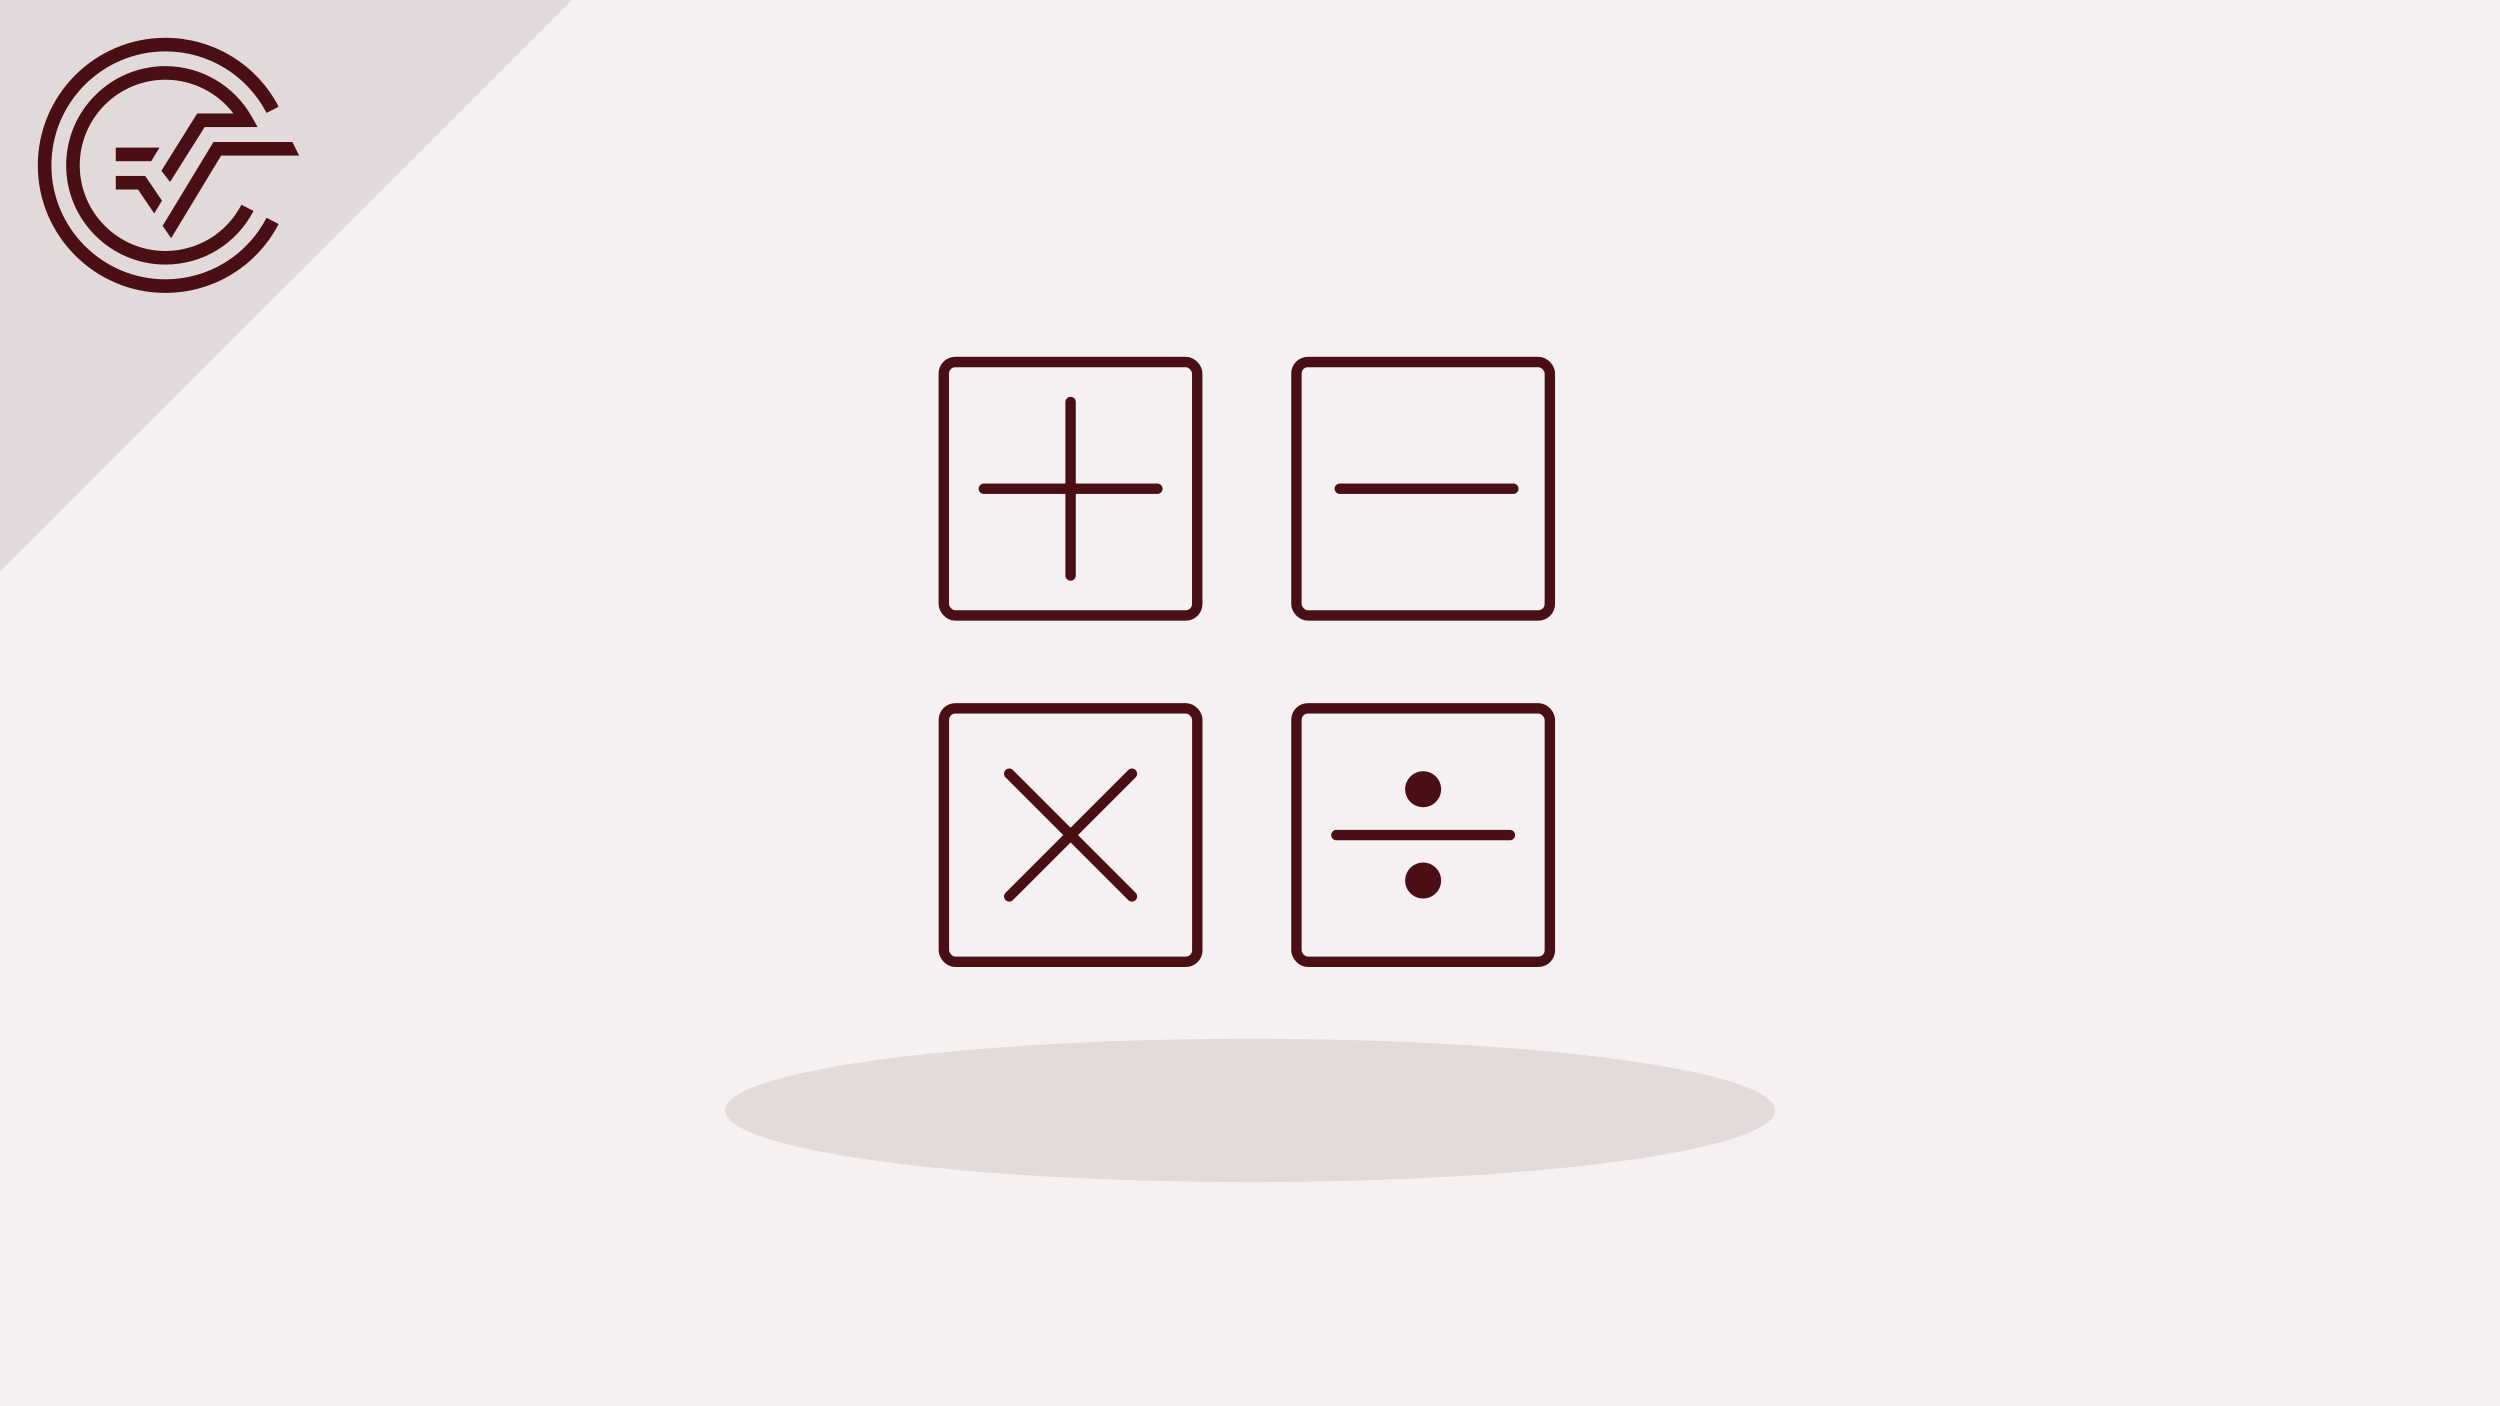 <?xml version="1.0" encoding="UTF-8"?>
<svg id="a" data-name="Ebene 1" xmlns="http://www.w3.org/2000/svg" width="1920" height="1080" viewBox="0 0 1920 1080">
  <rect y="0" width="1920" height="1080.002" fill="#f5f1f2" stroke-width="0"/>
  <polygon points="439.085 0 0 0 0 438.685 439.085 0" fill="#e2d9da" stroke-width="0"/>
  <path d="m126.998,214.515c-48.254,0-87.516-39.26-87.516-87.519S78.744,39.474,126.998,39.474c32.818,0,62.597,18.11,77.731,47.272l9.262-4.824c-16.921-32.624-50.265-52.885-86.993-52.885-54.019,0-97.96,43.936-97.96,97.959s43.941,97.964,97.96,97.964c36.728,0,70.061-20.269,86.993-52.892l-9.271-4.809c-15.125,29.143-44.908,47.256-77.722,47.256" fill="#4a0f15" stroke-width="0"/>
  <polygon points="124.908 173.41 131.401 182.956 169.837 119.49 229.732 119.49 224.569 109.047 163.947 109.047 124.908 173.41" fill="#4a0f15" stroke-width="0"/>
  <polygon points="88.922 145.568 105.968 145.568 118.448 163.917 124.395 154.094 111.497 135.127 88.922 135.127 88.922 145.568" fill="#4a0f15" stroke-width="0"/>
  <path d="m157.196,97.565h40.631l-4.362-7.774c-13.468-24.057-38.944-39.006-66.466-39.006-42.017,0-76.203,34.192-76.203,76.211s34.186,76.203,76.203,76.203c28.574,0,54.511-15.774,67.686-41.159l-9.268-4.808c-11.376,21.91-33.757,35.525-58.418,35.525-36.259,0-65.755-29.5-65.755-65.762s29.495-65.762,65.755-65.762c20.631,0,39.919,9.72,52.253,25.885h-27.817l-27.511,44.032,6.673,8.597,26.6-42.183Z" fill="#4a0f15" stroke-width="0"/>
  <polygon points="122.48 113.365 88.922 113.365 88.922 123.808 116.155 123.808 122.48 113.365" fill="#4a0f15" stroke-width="0"/>
  <polygon points="439.085 0 0 0 0 438.685 439.085 0" fill="#e2d9da" stroke-width="0"/>
  <path d="m126.998,214.515c-48.254,0-87.516-39.26-87.516-87.519S78.744,39.474,126.998,39.474c32.818,0,62.597,18.11,77.731,47.272l9.262-4.824c-16.921-32.624-50.265-52.885-86.993-52.885-54.019,0-97.96,43.936-97.96,97.959s43.941,97.964,97.96,97.964c36.728,0,70.061-20.269,86.993-52.892l-9.271-4.809c-15.125,29.143-44.908,47.256-77.722,47.256" fill="#4a0f15" stroke-width="0"/>
  <polygon points="124.908 173.41 131.401 182.956 169.837 119.49 229.732 119.49 224.569 109.047 163.947 109.047 124.908 173.41" fill="#4a0f15" stroke-width="0"/>
  <polygon points="88.922 145.568 105.968 145.568 118.448 163.917 124.395 154.094 111.497 135.127 88.922 135.127 88.922 145.568" fill="#4a0f15" stroke-width="0"/>
  <path d="m157.196,97.565h40.631l-4.362-7.774c-13.468-24.057-38.944-39.006-66.466-39.006-42.017,0-76.203,34.192-76.203,76.211s34.186,76.203,76.203,76.203c28.574,0,54.511-15.774,67.686-41.159l-9.268-4.808c-11.376,21.91-33.757,35.525-58.418,35.525-36.259,0-65.755-29.5-65.755-65.762s29.495-65.762,65.755-65.762c20.631,0,39.919,9.72,52.253,25.885h-27.817l-27.511,44.032,6.673,8.597,26.6-42.183Z" fill="#4a0f15" stroke-width="0"/>
  <polygon points="122.48 113.365 88.922 113.365 88.922 123.808 116.155 123.808 122.48 113.365" fill="#4a0f15" stroke-width="0"/>
  <ellipse cx="960" cy="852.797" rx="403.161" ry="55.04" fill="#e3dada" stroke-width="0"/>
  <circle cx="1092.967" cy="606.126" r="13.809" fill="#4a0f15" stroke-width="0"/>
  <circle cx="1092.967" cy="676.242" r="13.809" fill="#4a0f15" stroke-width="0"/>
  <line x1="755.592" y1="375.35" x2="888.835" y2="375.35" fill="none" stroke="#4a0f15" stroke-linecap="round" stroke-miterlimit="10" stroke-width="8"/>
  <line x1="1028.976" y1="375.35" x2="1162.219" y2="375.35" fill="none" stroke="#4a0f15" stroke-linecap="round" stroke-miterlimit="10" stroke-width="8"/>
  <line x1="1026.346" y1="641.332" x2="1159.589" y2="641.332" fill="none" stroke="#4a0f15" stroke-linecap="round" stroke-miterlimit="10" stroke-width="8"/>
  <line x1="822.214" y1="441.972" x2="822.214" y2="308.729" fill="none" stroke="#4a0f15" stroke-linecap="round" stroke-miterlimit="10" stroke-width="8"/>
  <line x1="775.105" y1="688.44" x2="869.322" y2="594.223" fill="none" stroke="#4a0f15" stroke-linecap="round" stroke-miterlimit="10" stroke-width="8"/>
  <line x1="869.322" y1="688.44" x2="775.105" y2="594.223" fill="none" stroke="#4a0f15" stroke-linecap="round" stroke-miterlimit="10" stroke-width="8"/>
  <rect x="724.899" y="544.017" width="194.629" height="194.629" rx="8.786" ry="8.786" fill="none" stroke="#4a0f15" stroke-linecap="round" stroke-miterlimit="10" stroke-width="8"/>
  <rect x="995.653" y="544.017" width="194.629" height="194.629" rx="8.786" ry="8.786" fill="none" stroke="#4a0f15" stroke-linecap="round" stroke-miterlimit="10" stroke-width="8"/>
  <rect x="995.653" y="278.036" width="194.629" height="194.629" rx="8.786" ry="8.786" fill="none" stroke="#4a0f15" stroke-linecap="round" stroke-miterlimit="10" stroke-width="8"/>
  <rect x="724.842" y="278.036" width="194.629" height="194.629" rx="8.786" ry="8.786" fill="none" stroke="#4a0f15" stroke-linecap="round" stroke-miterlimit="10" stroke-width="8"/>
</svg>